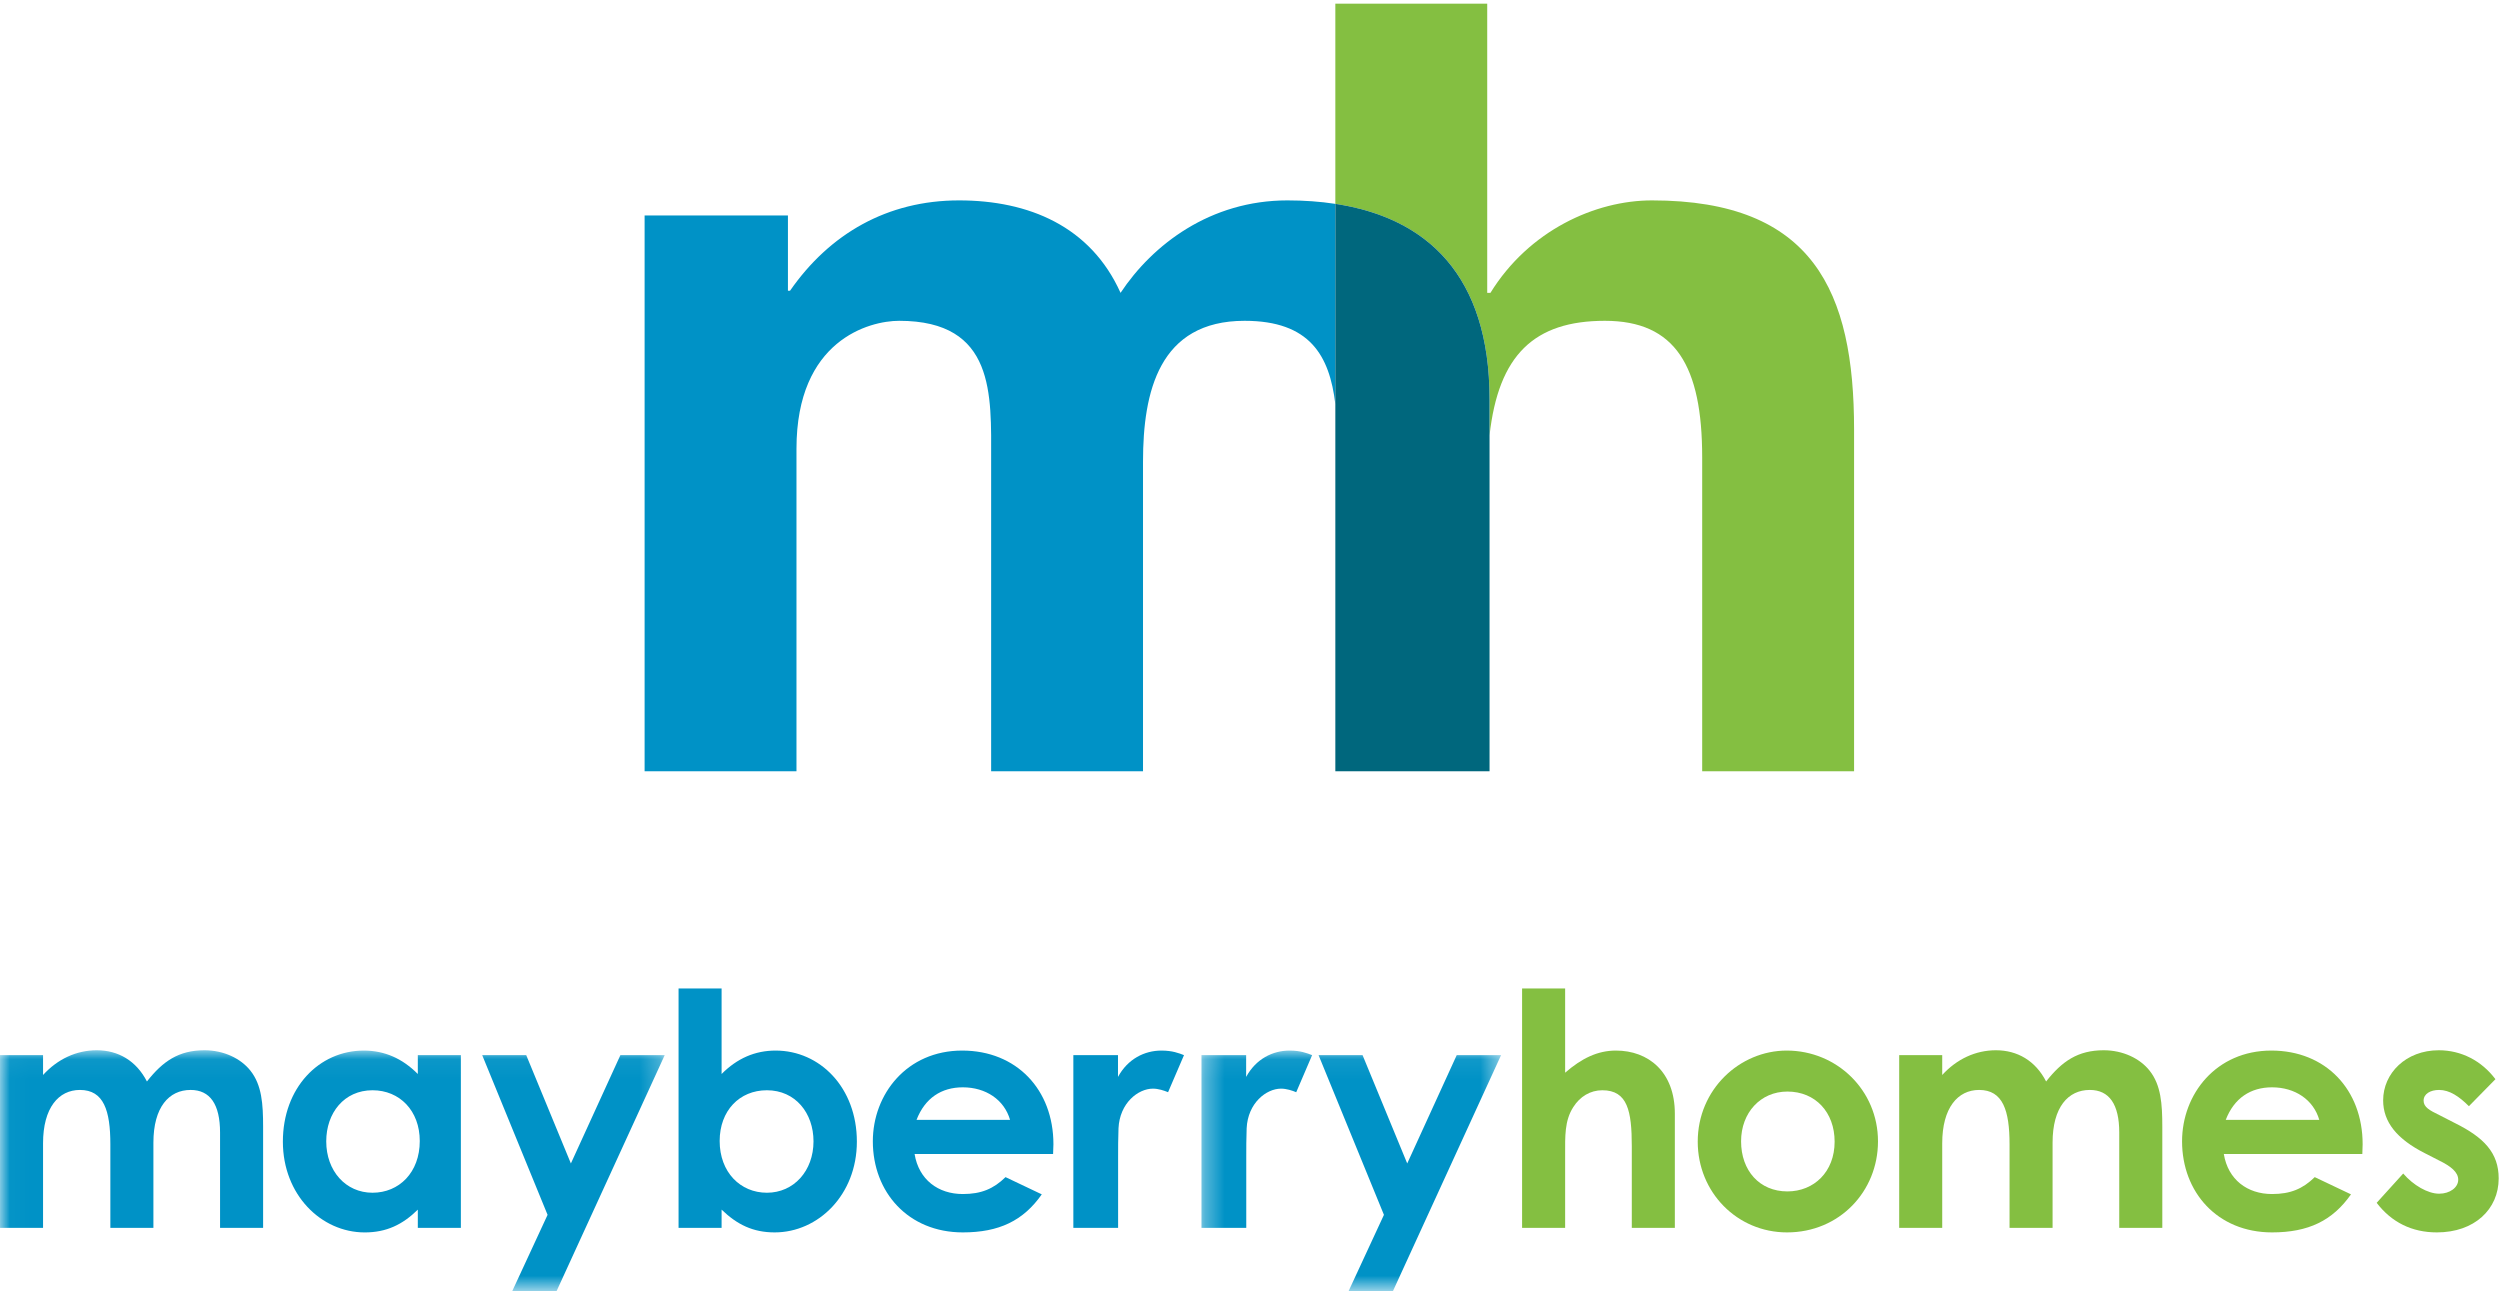 <?xml version="1.0" encoding="UTF-8" standalone="no"?> <svg xmlns="http://www.w3.org/2000/svg" xmlns:xlink="http://www.w3.org/1999/xlink" width="127px" height="66px" viewBox="0 0 127 66" version="1.1"><title>Group</title><desc>Created with Sketch.</desc><defs><polygon id="path-1" points="33.768 12.254 0.021 12.254 0.021 0.046 33.768 0.046"></polygon><polygon id="path-3" points="0.326 12.254 15.546 12.254 15.546 0.062 0.326 0.062"></polygon></defs><g id="Page-2" stroke="none" stroke-width="1" fill="none" fill-rule="evenodd"><g id="mayberry-homepage-07" transform="translate(-230, -18)"><g id="Group" transform="translate(230, 18)"><g id="Group-5" transform="translate(0, 53.307)"><mask id="mask-2" fill="white"><use xlink:href="#path-1"></use></mask><g id="Clip-2"></g><path d="M7.793,9.068 L5.606,9.068 L5.606,4.821 C5.606,3.119 5.277,2.062 4.061,2.062 C2.976,2.062 2.187,2.97 2.187,4.772 L2.187,9.068 L0,9.068 L0,0.294 L2.187,0.294 L2.187,1.302 C2.927,0.492 3.88,0.046 4.916,0.046 C6.001,0.046 6.921,0.574 7.464,1.632 C8.269,0.607 9.075,0.046 10.39,0.046 C11.36,0.046 12.231,0.459 12.725,1.087 C13.3,1.814 13.366,2.773 13.366,3.929 L13.366,9.068 L11.179,9.068 L11.179,4.227 C11.179,2.789 10.67,2.062 9.683,2.062 C8.582,2.062 7.793,2.938 7.793,4.739 L7.793,9.068" id="Fill-1" fill="#0092C6" mask="url(#mask-2)"></path><path d="M16.573,4.673 C16.573,6.176 17.559,7.284 18.924,7.284 C20.272,7.284 21.324,6.259 21.324,4.656 C21.324,3.119 20.305,2.078 18.924,2.078 C17.477,2.078 16.573,3.235 16.573,4.673 L16.573,4.673 Z M21.225,8.143 C20.453,8.903 19.631,9.3 18.529,9.3 C16.31,9.3 14.37,7.383 14.37,4.689 C14.37,1.946 16.211,0.062 18.48,0.062 C19.532,0.062 20.437,0.459 21.225,1.252 L21.225,0.294 L23.412,0.294 L23.412,9.068 L21.225,9.068 L21.225,8.143 L21.225,8.143 Z" id="Fill-3" fill="#0092C6" mask="url(#mask-2)"></path><polyline id="Fill-4" fill="#0092C6" mask="url(#mask-2)" points="24.496 0.294 26.732 0.294 29.001 5.797 31.516 0.294 33.768 0.294 28.277 12.275 26.025 12.275 27.817 8.407 24.496 0.294"></polyline></g><path d="M36.559,57.963 C36.559,59.55 37.611,60.591 38.959,60.591 C40.323,60.591 41.326,59.483 41.326,57.98 C41.326,56.542 40.406,55.385 38.959,55.385 C37.561,55.385 36.559,56.426 36.559,57.963 L36.559,57.963 Z M36.657,62.375 L34.471,62.375 L34.471,50.213 L36.657,50.213 L36.657,54.559 C37.447,53.766 38.351,53.369 39.403,53.369 C41.655,53.369 43.529,55.253 43.529,57.996 C43.529,60.69 41.573,62.606 39.353,62.606 C38.252,62.606 37.447,62.21 36.657,61.449 L36.657,62.375 L36.657,62.375 Z" id="Fill-6" fill="#0092C6"></path><path d="M51.311,56.889 C51.015,55.865 50.078,55.236 48.911,55.236 C47.826,55.236 46.987,55.781 46.56,56.889 L51.311,56.889 L51.311,56.889 Z M52.922,60.673 C51.985,62.012 50.752,62.606 48.911,62.606 C46.132,62.606 44.34,60.558 44.34,57.98 C44.34,55.584 46.066,53.369 48.878,53.369 C51.64,53.369 53.514,55.352 53.514,58.128 C53.514,58.327 53.497,58.425 53.497,58.624 L46.461,58.624 C46.675,59.93 47.661,60.657 48.911,60.657 C49.848,60.657 50.472,60.392 51.081,59.798 L52.922,60.673 L52.922,60.673 Z" id="Fill-7" fill="#0092C6"></path><path d="M56.794,54.708 C57.287,53.799 58.135,53.369 59.003,53.369 C59.555,53.369 59.891,53.501 60.147,53.601 L59.338,55.484 C59.141,55.402 58.845,55.303 58.569,55.303 C57.82,55.303 56.879,56.029 56.82,57.319 C56.8,57.798 56.8,58.343 56.8,58.822 L56.8,62.375 L54.526,62.375 L54.526,53.601 L56.794,53.601 L56.794,54.708" id="Fill-8" fill="#0092C6"></path><g id="Group-12" transform="translate(60.709, 53.307)"><mask id="mask-4" fill="white"><use xlink:href="#path-3"></use></mask><g id="Clip-10"></g><path d="M2.595,1.401 C3.088,0.492 3.936,0.062 4.804,0.062 C5.356,0.062 5.691,0.194 5.947,0.294 L5.139,2.178 C4.942,2.095 4.646,1.996 4.37,1.996 C3.62,1.996 2.68,2.723 2.621,4.012 C2.601,4.491 2.601,5.036 2.601,5.515 L2.601,9.068 L0.326,9.068 L0.326,0.294 L2.595,0.294 L2.595,1.401" id="Fill-9" fill="#0092C6" mask="url(#mask-4)"></path><polyline id="Fill-11" fill="#0092C6" mask="url(#mask-4)" points="6.274 0.294 8.509 0.294 10.778 5.797 13.293 0.294 15.546 0.294 10.055 12.275 7.802 12.275 9.595 8.407 6.274 0.294"></polyline></g><path d="M77.322,50.213 L79.509,50.213 L79.509,54.493 C80.347,53.766 81.153,53.369 82.09,53.369 C83.734,53.369 85.082,54.443 85.082,56.575 L85.082,62.375 L82.895,62.375 L82.895,58.228 C82.895,56.442 82.682,55.385 81.399,55.385 C80.791,55.385 80.265,55.699 79.92,56.245 C79.476,56.938 79.509,57.732 79.509,58.641 L79.509,62.375 L77.322,62.375 L77.322,50.213" id="Fill-13" fill="#84BF41"></path><path d="M88.447,57.98 C88.447,59.467 89.385,60.524 90.799,60.524 C92.147,60.524 93.199,59.533 93.199,57.996 C93.199,56.509 92.229,55.451 90.799,55.451 C89.434,55.451 88.447,56.525 88.447,57.98 L88.447,57.98 Z M95.402,57.98 C95.402,60.524 93.445,62.606 90.782,62.606 C88.25,62.606 86.245,60.574 86.245,57.996 C86.245,55.336 88.382,53.369 90.766,53.369 C93.314,53.369 95.402,55.385 95.402,57.98 L95.402,57.98 Z" id="Fill-14" fill="#84BF41"></path><path d="M104.271,62.375 L102.085,62.375 L102.085,58.128 C102.085,56.426 101.756,55.369 100.539,55.369 C99.454,55.369 98.665,56.277 98.665,58.079 L98.665,62.375 L96.479,62.375 L96.479,53.601 L98.665,53.601 L98.665,54.609 C99.405,53.799 100.359,53.353 101.394,53.353 C102.479,53.353 103.4,53.881 103.943,54.939 C104.748,53.914 105.554,53.353 106.869,53.353 C107.839,53.353 108.71,53.766 109.203,54.394 C109.779,55.121 109.845,56.08 109.845,57.236 L109.845,62.375 L107.658,62.375 L107.658,57.534 C107.658,56.096 107.148,55.369 106.162,55.369 C105.06,55.369 104.271,56.245 104.271,58.046 L104.271,62.375" id="Fill-15" fill="#84BF41"></path><path d="M117.819,56.889 C117.523,55.865 116.586,55.236 115.419,55.236 C114.334,55.236 113.495,55.781 113.068,56.889 L117.819,56.889 L117.819,56.889 Z M119.43,60.673 C118.493,62.012 117.26,62.606 115.419,62.606 C112.641,62.606 110.849,60.558 110.849,57.98 C110.849,55.584 112.575,53.369 115.386,53.369 C118.148,53.369 120.022,55.352 120.022,58.128 C120.022,58.327 120.006,58.425 120.006,58.624 L112.97,58.624 C113.183,59.93 114.17,60.657 115.419,60.657 C116.356,60.657 116.981,60.392 117.589,59.798 L119.43,60.673 L119.43,60.673 Z" id="Fill-16" fill="#84BF41"></path><path d="M123.168,58.575 C121.771,57.864 121.064,57.005 121.064,55.897 C121.064,54.526 122.215,53.353 123.891,53.353 C125.026,53.353 126.061,53.881 126.768,54.823 L125.42,56.195 C124.927,55.699 124.434,55.369 123.908,55.369 C123.464,55.369 123.119,55.567 123.119,55.914 C123.119,56.245 123.431,56.41 123.908,56.641 L124.714,57.054 C126.177,57.781 126.933,58.558 126.933,59.863 C126.933,61.433 125.7,62.606 123.793,62.606 C122.527,62.606 121.491,62.094 120.735,61.103 L122.083,59.615 C122.593,60.21 123.333,60.64 123.908,60.64 C124.451,60.64 124.878,60.326 124.878,59.93 C124.878,59.55 124.516,59.252 123.908,58.954 L123.168,58.575" id="Fill-17" fill="#84BF41"></path><path d="M65.399,10.18 C61.488,10.18 58.554,12.419 56.924,14.877 C55.403,11.49 52.251,10.18 48.72,10.18 C45.079,10.18 42.146,11.873 40.135,14.768 L40.027,14.768 L40.027,10.945 L32.746,10.945 L32.746,39.179 L40.461,39.179 L40.461,22.796 C40.461,17.28 44.156,16.297 45.677,16.297 C50.567,16.297 50.35,20.065 50.35,23.342 L50.35,39.179 L58.065,39.179 L58.065,23.451 C58.065,19.901 58.88,16.297 63.226,16.297 C66.536,16.297 67.541,18.057 67.835,20.532 L67.835,10.356 C67.062,10.238 66.248,10.18 65.399,10.18" id="Fill-18" fill="#0092C6"></path><path d="M83.918,10.18 C81.038,10.18 77.669,11.709 75.714,14.877 L75.551,14.877 L75.551,0.186 L67.835,0.186 L67.835,10.356 C72.508,11.065 75.669,14.005 75.669,20.284 L75.669,22.121 C76.12,18.026 77.945,16.297 81.527,16.297 C85.113,16.297 86.471,18.591 86.471,23.232 L86.471,39.179 L94.187,39.179 L94.187,21.813 C94.187,14.822 92.122,10.18 83.918,10.18" id="Fill-19" fill="#84BF41"></path><path d="M67.835,10.356 L67.835,39.179 L75.669,39.179 L75.669,20.284 C75.669,14.005 72.508,11.065 67.835,10.356" id="Fill-20" fill="#00677D"></path></g></g></g></svg> 